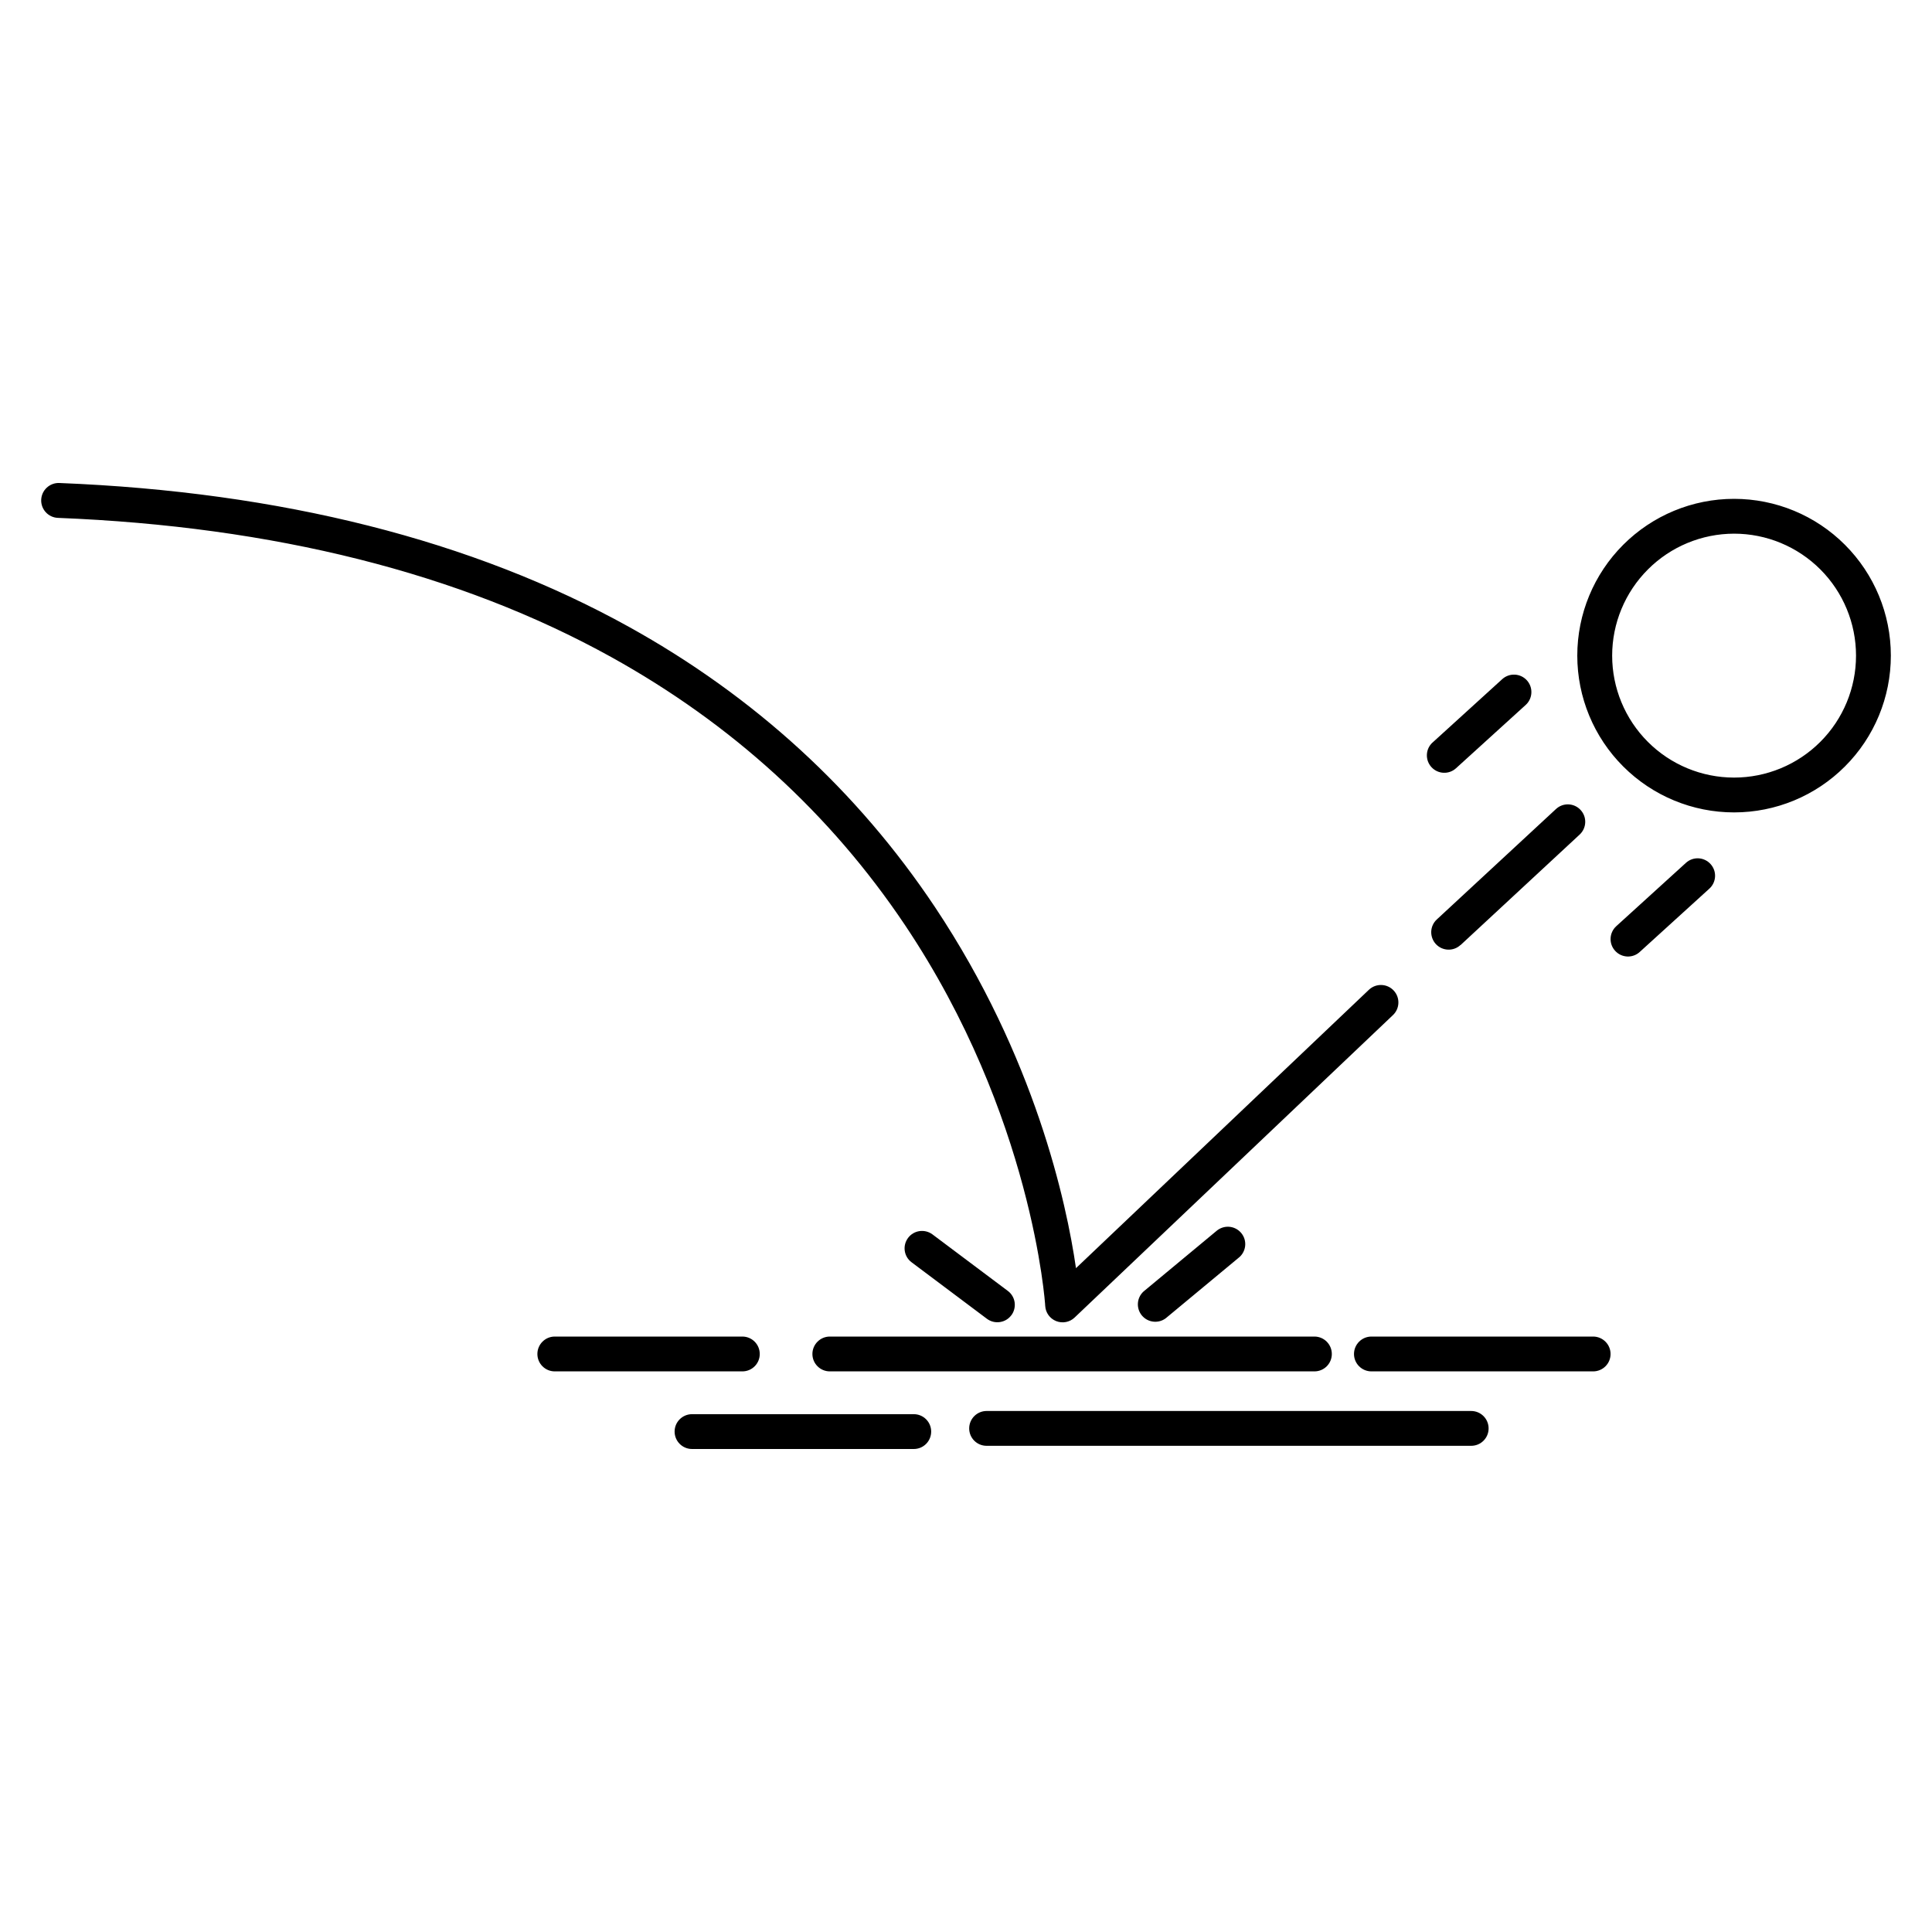<svg width="40" height="40" viewBox="0 0 40 40" fill="none" xmlns="http://www.w3.org/2000/svg">
<g id="icon">
<path id="Vector" d="M35.902 11.049C36.572 11.049 37.214 11.315 37.688 11.789C38.161 12.262 38.427 12.905 38.427 13.574C38.427 14.244 38.161 14.886 37.688 15.359C37.214 15.833 36.572 16.099 35.902 16.099C35.233 16.099 34.59 15.833 34.117 15.359C33.644 14.886 33.378 14.244 33.378 13.574C33.378 12.905 33.645 12.263 34.118 11.79C34.591 11.316 35.233 11.05 35.902 11.049M35.902 10.328C35.041 10.328 34.216 10.67 33.607 11.279C32.998 11.888 32.656 12.713 32.656 13.574C32.656 14.435 32.998 15.261 33.607 15.869C34.216 16.478 35.041 16.82 35.902 16.82C36.763 16.82 37.589 16.478 38.197 15.869C38.806 15.261 39.148 14.435 39.148 13.574C39.148 12.713 38.806 11.888 38.197 11.279C37.589 10.67 36.763 10.328 35.902 10.328ZM22.249 27.278L28.839 21.017C28.984 20.88 28.991 20.651 28.853 20.506C28.716 20.361 28.487 20.355 28.342 20.492L22.277 26.256C22.081 24.901 21.428 21.887 19.358 18.781C17.751 16.372 15.62 14.419 13.019 12.977C9.784 11.185 5.817 10.182 1.228 10C1.132 9.996 1.039 10.031 0.969 10.096C0.898 10.161 0.857 10.251 0.853 10.347C0.845 10.546 1 10.714 1.199 10.722C5.665 10.899 9.516 11.866 12.648 13.6C15.148 14.984 17.194 16.85 18.739 19.156C21.378 23.095 21.64 26.999 21.64 27.038C21.648 27.178 21.737 27.301 21.867 27.352C21.998 27.404 22.147 27.375 22.248 27.279L22.249 27.278ZM30.238 19.568L32.705 17.279C32.851 17.143 32.86 16.915 32.724 16.769C32.589 16.623 32.361 16.614 32.215 16.75L29.748 19.036V19.036C29.677 19.101 29.636 19.191 29.632 19.287C29.629 19.383 29.663 19.476 29.728 19.546C29.864 19.692 30.092 19.701 30.238 19.565V19.568ZM30.145 15.906L31.588 14.595V14.595C31.735 14.461 31.746 14.233 31.612 14.085C31.478 13.938 31.25 13.927 31.102 14.061L29.66 15.373L29.66 15.372C29.512 15.506 29.502 15.735 29.636 15.882C29.77 16.029 29.998 16.04 30.145 15.906ZM33.948 19.71L35.391 18.398C35.538 18.264 35.549 18.036 35.415 17.889C35.281 17.741 35.053 17.73 34.906 17.864L33.463 19.176C33.316 19.31 33.305 19.538 33.439 19.685C33.573 19.833 33.801 19.844 33.948 19.71ZM20.939 27.231C20.996 27.155 21.02 27.059 21.007 26.964C20.993 26.869 20.943 26.784 20.866 26.727L19.306 25.557C19.146 25.438 18.92 25.47 18.801 25.629C18.681 25.789 18.713 26.015 18.873 26.134L20.433 27.304H20.433C20.509 27.361 20.606 27.386 20.7 27.372C20.795 27.359 20.881 27.308 20.938 27.231L20.939 27.231ZM24.136 27.293L25.637 26.047V26.047C25.716 25.988 25.767 25.899 25.779 25.801C25.791 25.703 25.762 25.605 25.699 25.529C25.636 25.453 25.545 25.406 25.447 25.399C25.348 25.392 25.252 25.426 25.178 25.492L23.677 26.738V26.738C23.534 26.867 23.518 27.086 23.641 27.235C23.764 27.383 23.982 27.409 24.136 27.293L24.136 27.293ZM27.574 28.033C27.574 27.834 27.413 27.672 27.214 27.672H17.181C16.982 27.672 16.82 27.834 16.82 28.033C16.82 28.232 16.982 28.393 17.181 28.393H27.214C27.413 28.393 27.574 28.232 27.574 28.033ZM30.82 29.574C30.82 29.375 30.659 29.213 30.459 29.213H20.427C20.227 29.213 20.066 29.375 20.066 29.574C20.066 29.773 20.227 29.934 20.427 29.934H30.459C30.659 29.934 30.82 29.773 30.82 29.574ZM33.345 28.033C33.345 27.834 33.183 27.672 32.984 27.672H28.394C28.195 27.672 28.033 27.834 28.033 28.033C28.033 28.232 28.195 28.393 28.394 28.393H32.984H32.984C33.184 28.393 33.345 28.232 33.345 28.033H33.345ZM19.279 29.639C19.279 29.44 19.118 29.279 18.919 29.279H14.328C14.129 29.279 13.967 29.44 13.967 29.639C13.967 29.839 14.129 30 14.328 30H18.919C19.118 30 19.279 29.839 19.279 29.639ZM15.73 28.033C15.73 27.834 15.569 27.672 15.37 27.672H11.486C11.287 27.672 11.126 27.834 11.126 28.033C11.126 28.232 11.287 28.393 11.486 28.393H15.37C15.569 28.393 15.73 28.232 15.73 28.033Z" fill="black"/>
</g>
</svg>
